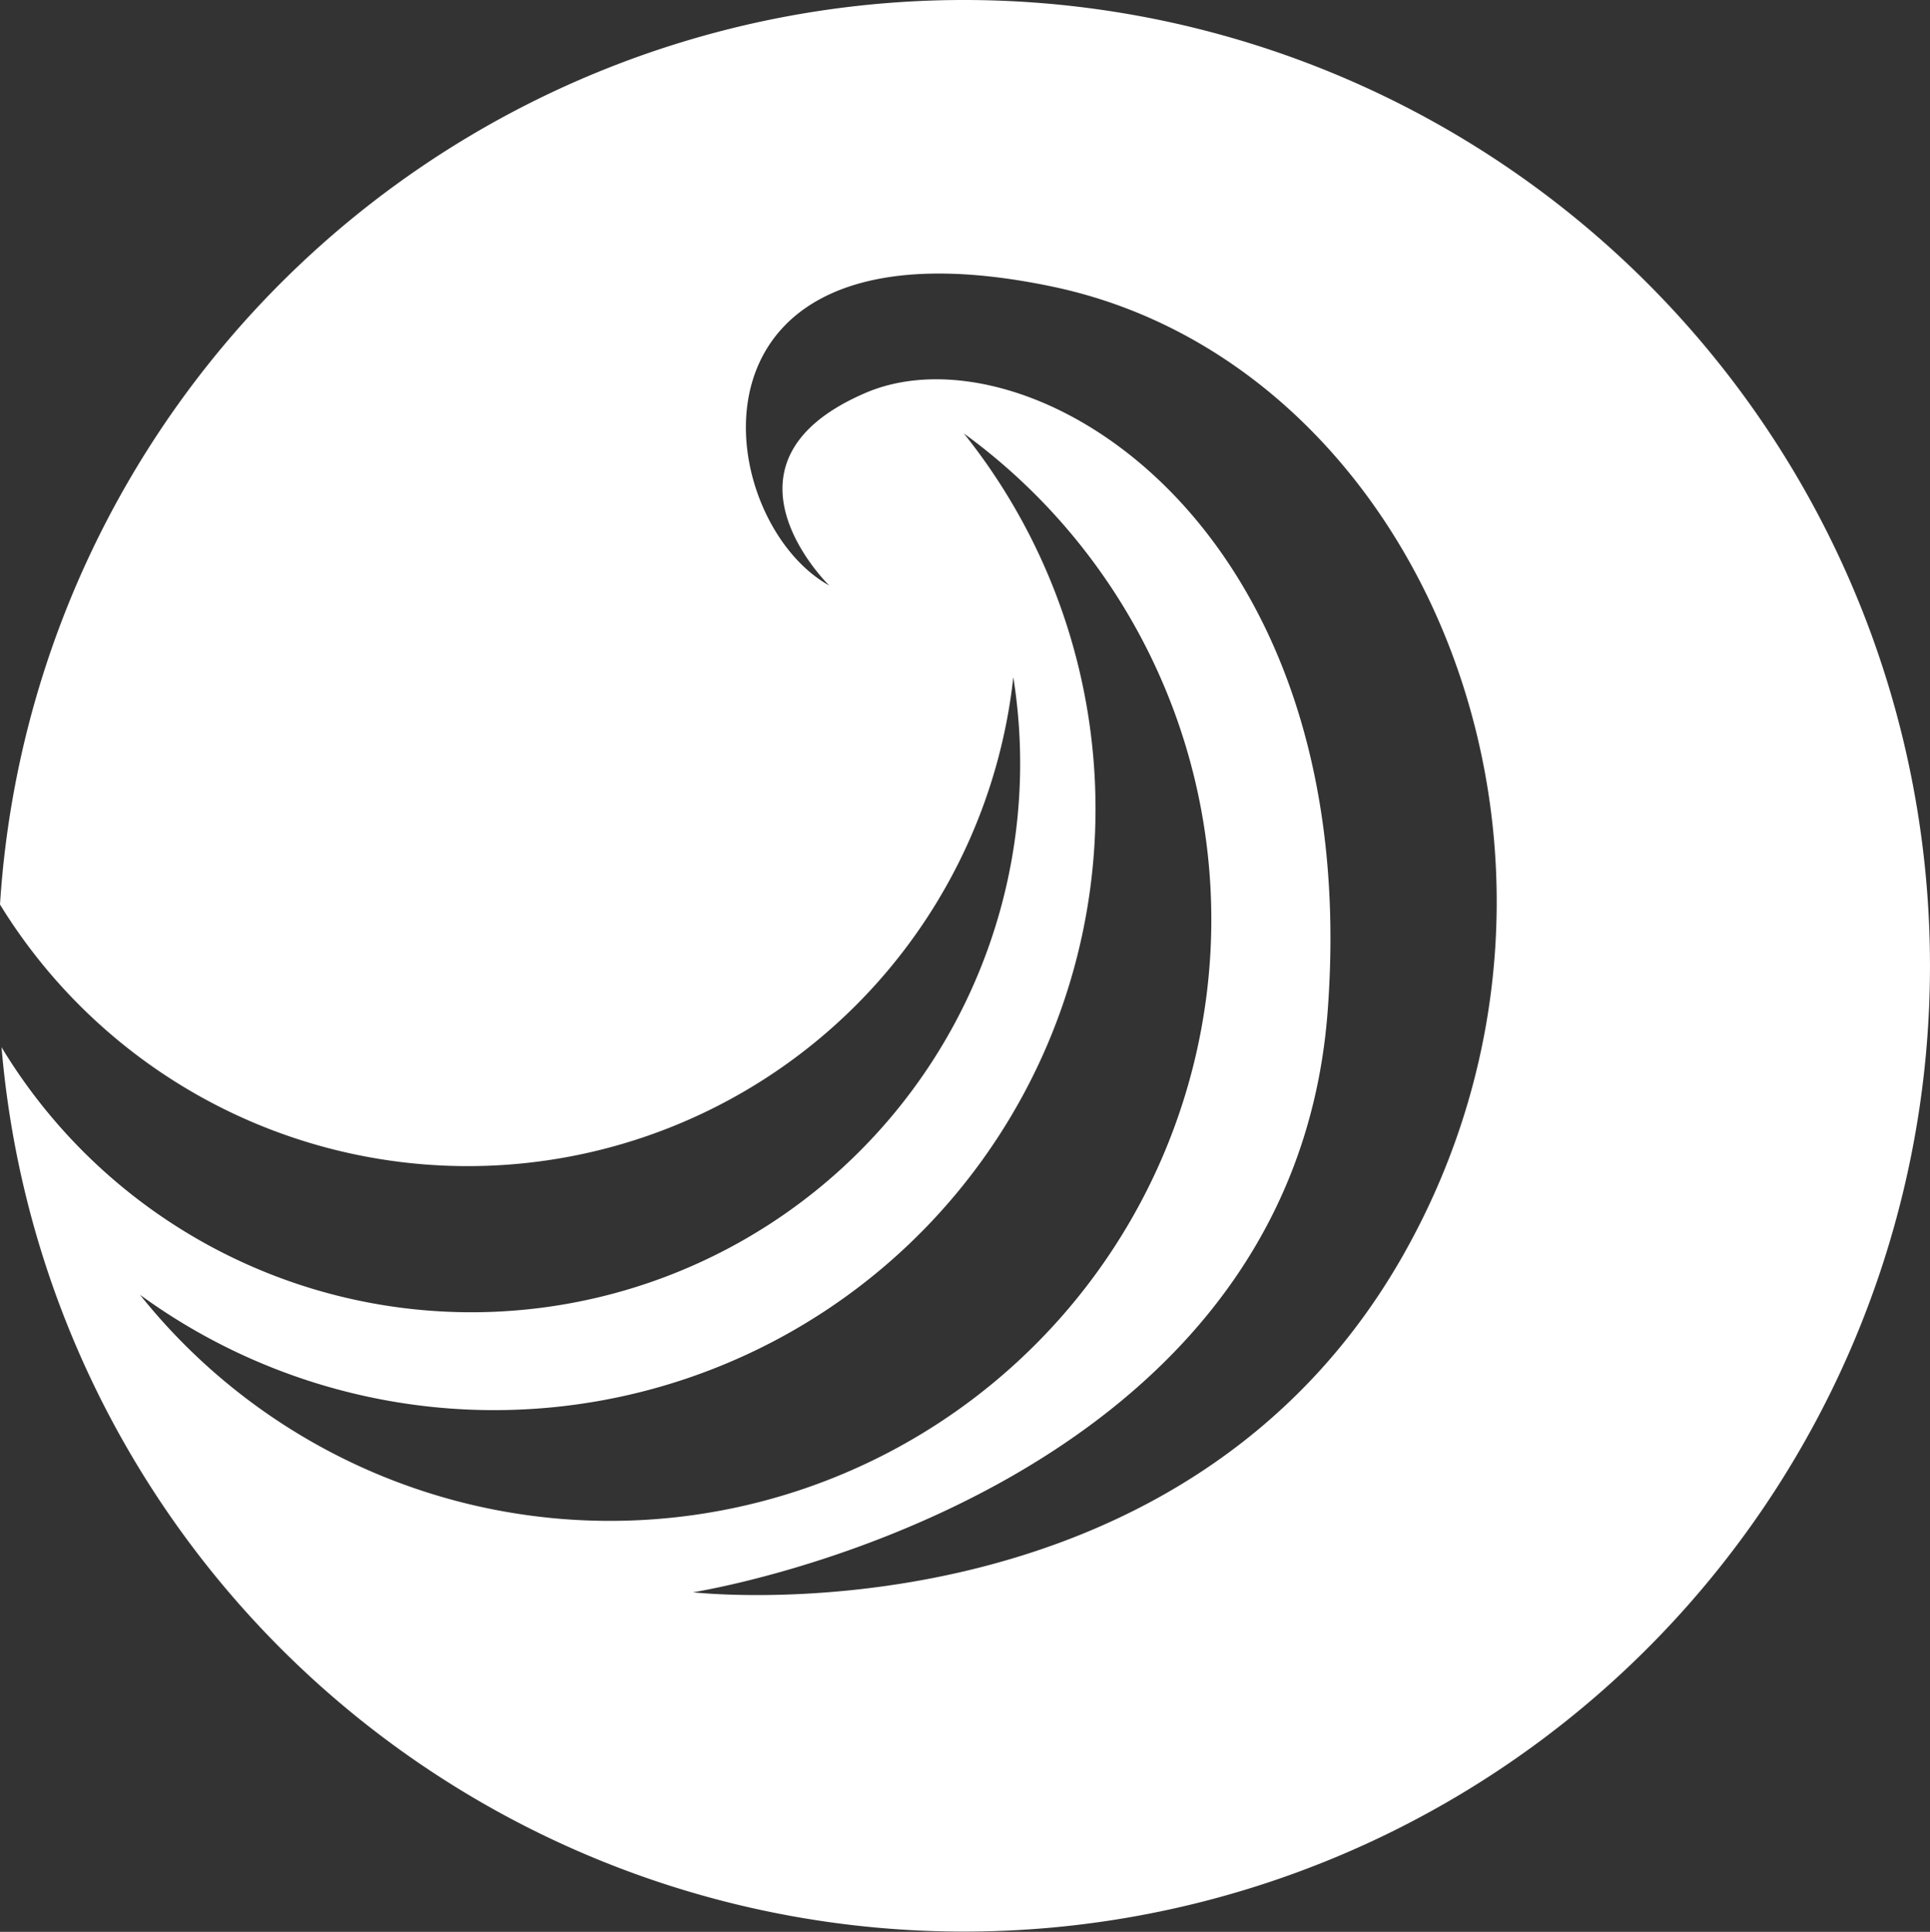 <svg id="Gruppe_163" data-name="Gruppe 163" xmlns="http://www.w3.org/2000/svg" xmlns:xlink="http://www.w3.org/1999/xlink" width="142.042" height="142.2" viewBox="0 0 142.042 142.2">
  <rect x="0" y="0" width="142.042" height="142.2" fill="#333333" stroke="none"/>
  <defs>
    <clipPath id="clip-path">
      <rect id="Rechteck_70" data-name="Rechteck 70" width="142.042" height="142.2" fill="none"/>
    </clipPath>
  </defs>
  <g id="Gruppe_150" data-name="Gruppe 150" clip-path="url(#clip-path)">
    <path id="Pfad_923" data-name="Pfad 923" d="M70.941,0A71.093,71.093,0,0,0,0,66.58,40.395,40.395,0,0,0,74.577,49.848,40.392,40.392,0,0,1,.112,77.083,71.091,71.091,0,1,0,70.941,0m-52.1,103.474a44.231,44.231,0,0,1-8.54-8.168,44.257,44.257,0,0,0,60.637-63.4,44.26,44.26,0,0,1-52.1,71.566M103.342,92.26C86.952,121.363,51,117.206,51,117.206s44.023-6.849,46.714-42.8-22.011-50.628-34-45.491S61.03,43.1,61.03,43.1c-8.8-4.891-11.74-27.881,16.384-22.011,27.357,5.71,42.315,42.068,25.927,71.171" fill="#fff"/>
  </g>
</svg>
